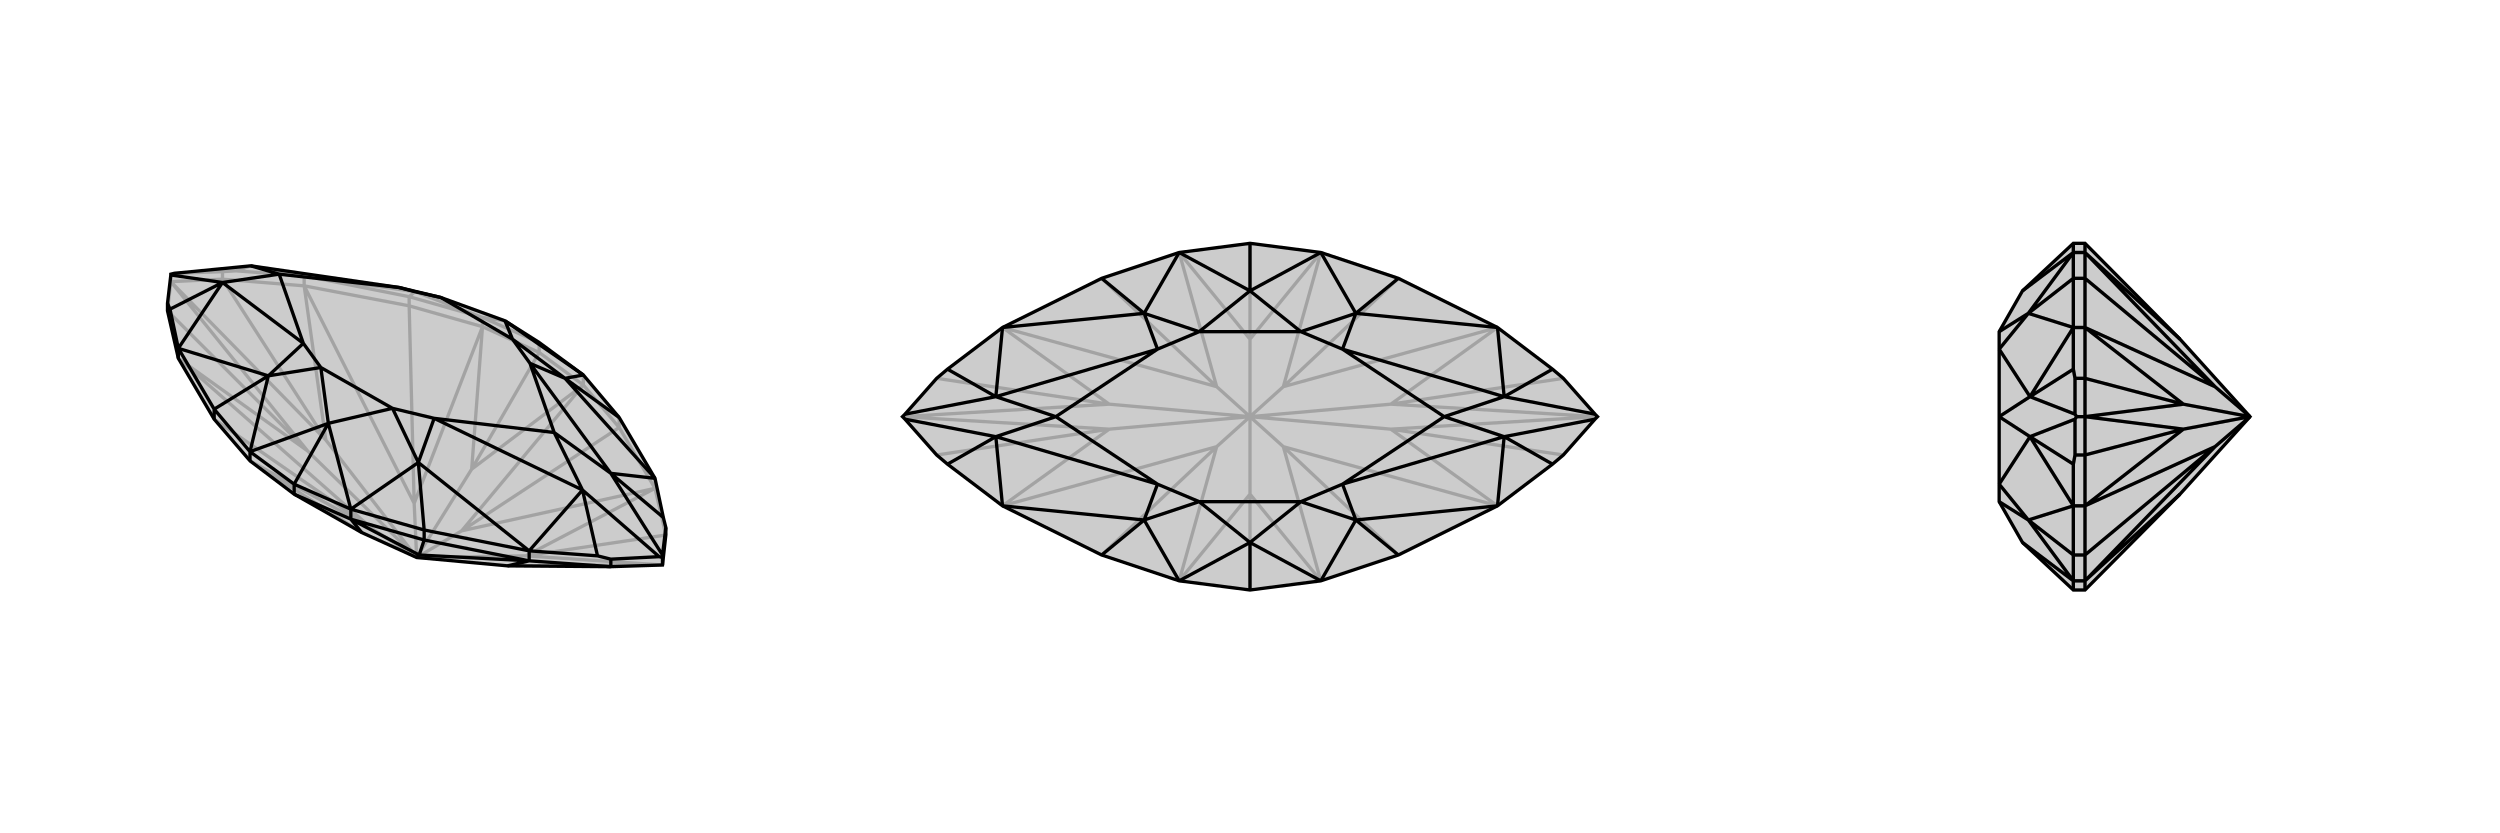 <svg xmlns="http://www.w3.org/2000/svg" viewBox="0 0 3000 1000">
    <g stroke="currentColor" stroke-width="4" fill="none" transform="translate(0 6)">
        <path fill="currentColor" stroke="none" fill-opacity=".2" d="M353,587L300,547L257,497L214,424L201,367L201,358L205,324L205,323L209,322L301,313L479,339L498,344L529,351L606,379L647,405L700,444L743,495L786,568L796,615L799,627L799,636L795,672L733,674L609,673L500,663L434,633z" />
<path stroke-opacity=".2" d="M566,557L500,663M205,332L205,323M647,417L647,405M700,456L700,444M579,386L579,375M743,507L743,495M491,361L491,350M786,580L786,568M267,329L267,320M365,337L365,325M566,557L700,456M647,417L700,456M566,557L579,386M647,417L579,386M566,557L647,417M434,633L300,547M700,456L554,631M700,456L743,507M579,386L497,598M579,386L491,361M300,547L446,628M743,507L786,580M743,507L554,631M491,361L365,337M491,361L497,598M257,497L446,628M554,631L500,663M500,663L631,661M786,580L554,631M497,598L500,663M500,663L391,522M365,337L497,598M446,628L500,663M500,663L369,535M214,424L446,628M786,580L799,636M786,580L631,661M365,337L267,329M365,337L391,522M214,424L369,535M795,672L609,673M795,672L631,661M799,636L631,661M205,332L391,522M205,332L267,329M267,329L391,522M205,332L369,535M205,332L201,367M201,367L369,535M647,405L579,375M491,350L579,375M491,350L365,325M491,350L498,344M365,325L283,319M579,375L606,379M579,375L498,344M365,325L498,344M365,325L301,313M267,320L209,322M267,320L283,319M283,319L301,313" />
<path d="M353,587L300,547L257,497L214,424L201,367L201,358L205,324L205,323L209,322L301,313L479,339L498,344L529,351L606,379L647,405L700,444L743,495L786,568L796,615L799,627L799,636L795,672L733,674L609,673L500,663L434,633z" />
<path d="M795,672L795,663M353,587L353,575M421,617L421,605M300,547L300,536M509,642L509,630M257,497L257,485M733,674L733,665M635,667L635,655M214,424L214,412M434,633L421,617M353,587L421,617M421,617L503,660M421,617L509,642M509,642L635,667M509,642L503,660M503,660L500,663M635,667L503,660M635,667L733,674M635,667L609,673M353,575L421,605M353,575L300,536M353,575L394,502M509,630L421,605M257,485L300,536M743,495L678,448M509,630L635,655M509,630L502,549M257,485L214,412M257,485L322,445M635,655L717,661M214,412L204,365M700,444L606,379M700,444L678,448M421,605L394,502M421,605L502,549M300,536L394,502M300,536L322,445M606,379L615,401M394,502L471,484M394,502L385,435M678,448L615,401M502,549L471,484M322,445L385,435M786,568L678,448M786,568L733,562M678,448L636,430M635,655L502,549M635,655L699,582M502,549L521,496M214,412L322,445M214,412L267,333M322,445L364,406M795,663L791,662M795,663L795,660M799,627L795,660M796,615L733,562M795,660L733,562M733,665L791,662M733,665L717,661M717,661L699,582M791,662L699,582M201,358L204,365M204,365L267,333M205,324L267,333M733,562L636,430M733,562L665,513M699,582L521,496M699,582L665,513M267,333L364,406M267,333L335,323M301,313L335,323M615,401L529,351M471,484L385,435M636,430L615,401M521,496L471,484M364,406L385,435M479,339L529,351M636,430L665,513M521,496L665,513M364,406L335,323M479,339L335,323" />
    </g>
    <g stroke="currentColor" stroke-width="4" fill="none" transform="translate(1000 0)">
        <path fill="currentColor" stroke="none" fill-opacity=".2" d="M585,303L678,334L797,393L863,443L876,454L914,497L917,500L914,503L876,546L863,557L797,607L678,666L585,697L500,708L415,697L322,666L203,607L137,557L124,546L86,503L83,500L86,497L124,454L137,443L203,393L322,334L415,303L500,292z" />
<path stroke-opacity=".2" d="M500,407L500,500M500,593L500,500M500,593L585,697M500,407L585,303M500,407L415,303M500,407L500,292M500,593L415,697M500,593L500,708M585,697L540,536M585,303L540,464M415,303L460,464M415,697L460,536M678,666L540,536M678,334L540,464M322,334L460,464M322,666L460,536M540,536L500,500M500,500L669,515M797,607L540,536M540,464L500,500M500,500L669,485M797,393L540,464M460,464L500,500M500,500L331,485M203,393L460,464M460,536L500,500M500,500L331,515M203,607L460,536M797,607L669,515M797,393L669,485M203,393L331,485M203,607L331,515M917,500L669,515M876,546L669,515M917,500L669,485M876,454L669,485M83,500L331,485M124,454L331,485M83,500L331,515M124,546L331,515" />
<path d="M585,303L678,334L797,393L863,443L876,454L914,497L917,500L914,503L876,546L863,557L797,607L678,666L585,697L500,708L415,697L322,666L203,607L137,557L124,546L86,503L83,500L86,497L124,454L137,443L203,393L322,334L415,303L500,292z" />
<path d="M500,708L500,651M500,292L500,349M678,334L627,376M678,666L627,624M322,666L373,624M322,334L373,376M585,303L500,349M585,303L627,376M585,697L500,651M585,697L627,624M415,697L500,651M415,697L373,624M415,303L500,349M415,303L373,376M500,349L561,398M500,349L439,398M500,651L561,602M500,651L439,602M627,376L561,398M627,624L561,602M373,624L439,602M373,376L439,398M797,393L627,376M797,393L805,476M627,376L611,419M797,607L627,624M797,607L805,524M627,624L611,581M203,607L373,624M203,607L195,524M373,624L389,581M203,393L373,376M203,393L195,476M373,376L389,419M863,443L805,476M914,497L805,476M863,557L805,524M914,503L805,524M137,557L195,524M86,503L195,524M137,443L195,476M86,497L195,476M805,476L611,419M805,476L733,500M805,524L611,581M805,524L733,500M195,524L389,581M195,524L267,500M195,476L389,419M195,476L267,500M561,398L439,398M561,602L439,602M611,419L561,398M611,581L561,602M389,581L439,602M389,419L439,398M611,419L733,500M611,581L733,500M389,581L267,500M389,419L267,500" />
    </g>
    <g stroke="currentColor" stroke-width="4" fill="none" transform="translate(2000 0)">
        <path fill="currentColor" stroke="none" fill-opacity=".2" d="M502,708L488,708L427,651L399,602L399,581L399,500L399,419L399,398L427,349L488,292L502,292L616,407L700,500L616,593z" />
<path stroke-opacity=".2" d="M502,500L492,500M502,303L488,303M502,697L488,697M502,334L488,334M502,666L488,666M502,454L490,454M502,393L488,393M502,546L490,546M502,607L488,607M616,407L502,303M502,292L502,303M616,593L502,697M502,708L502,697M502,303L658,464M502,303L502,334M502,697L658,536M502,697L502,666M502,334L502,393M502,334L658,464M502,666L502,607M502,666L658,536M658,464L700,500M700,500L620,485M502,393L658,464M658,536L700,500M700,500L620,515M502,607L658,536M502,393L502,454M502,393L620,485M502,607L502,546M502,607L620,515M502,500L620,485M502,500L502,454M502,454L620,485M502,500L620,515M502,500L502,546M502,546L620,515M488,708L488,697M488,292L488,303M488,666L488,697M488,334L488,303M488,666L488,607M488,666L434,624M488,334L488,393M488,334L434,376M488,607L488,557M488,393L488,443M488,697L427,651M488,697L434,624M488,303L427,349M488,303L434,376M434,624L399,602M434,376L399,398M488,607L434,624M488,607L436,524M434,624L399,581M488,393L434,376M488,393L436,476M434,376L399,419M492,500L490,497M492,500L490,503M490,546L490,503M490,546L488,557M488,557L436,524M490,503L436,524M490,454L490,497M490,454L488,443M488,443L436,476M490,497L436,476M436,524L399,581M436,524L399,500M436,476L399,419M436,476L399,500" />
<path d="M502,708L488,708L427,651L399,602L399,581L399,500L399,419L399,398L427,349L488,292L502,292L616,407L700,500L616,593z" />
<path d="M502,500L492,500M502,697L488,697M502,303L488,303M502,666L488,666M502,334L488,334M502,546L490,546M502,607L488,607M502,454L490,454M502,393L488,393M616,593L502,697M502,708L502,697M616,407L502,303M502,292L502,303M502,697L658,536M502,697L502,666M502,303L658,464M502,303L502,334M502,666L502,607M502,666L658,536M502,334L502,393M502,334L658,464M658,536L700,500M700,500L620,515M502,607L658,536M658,464L700,500M700,500L620,485M502,393L658,464M502,607L502,546M502,607L620,515M502,393L502,454M502,393L620,485M502,500L620,515M502,500L502,546M502,546L620,515M502,500L620,485M502,500L502,454M502,454L620,485M488,292L488,303M488,708L488,697M488,334L488,303M488,666L488,697M488,334L488,393M488,334L434,376M488,666L488,607M488,666L434,624M488,393L488,443M488,607L488,557M488,303L427,349M488,303L434,376M488,697L427,651M488,697L434,624M434,376L399,398M434,624L399,602M488,393L434,376M488,393L436,476M434,376L399,419M488,607L434,624M488,607L436,524M434,624L399,581M492,500L490,503M492,500L490,497M490,454L490,497M490,454L488,443M488,443L436,476M490,497L436,476M490,546L490,503M490,546L488,557M488,557L436,524M490,503L436,524M436,476L399,419M436,476L399,500M436,524L399,581M436,524L399,500" />
    </g>
</svg>